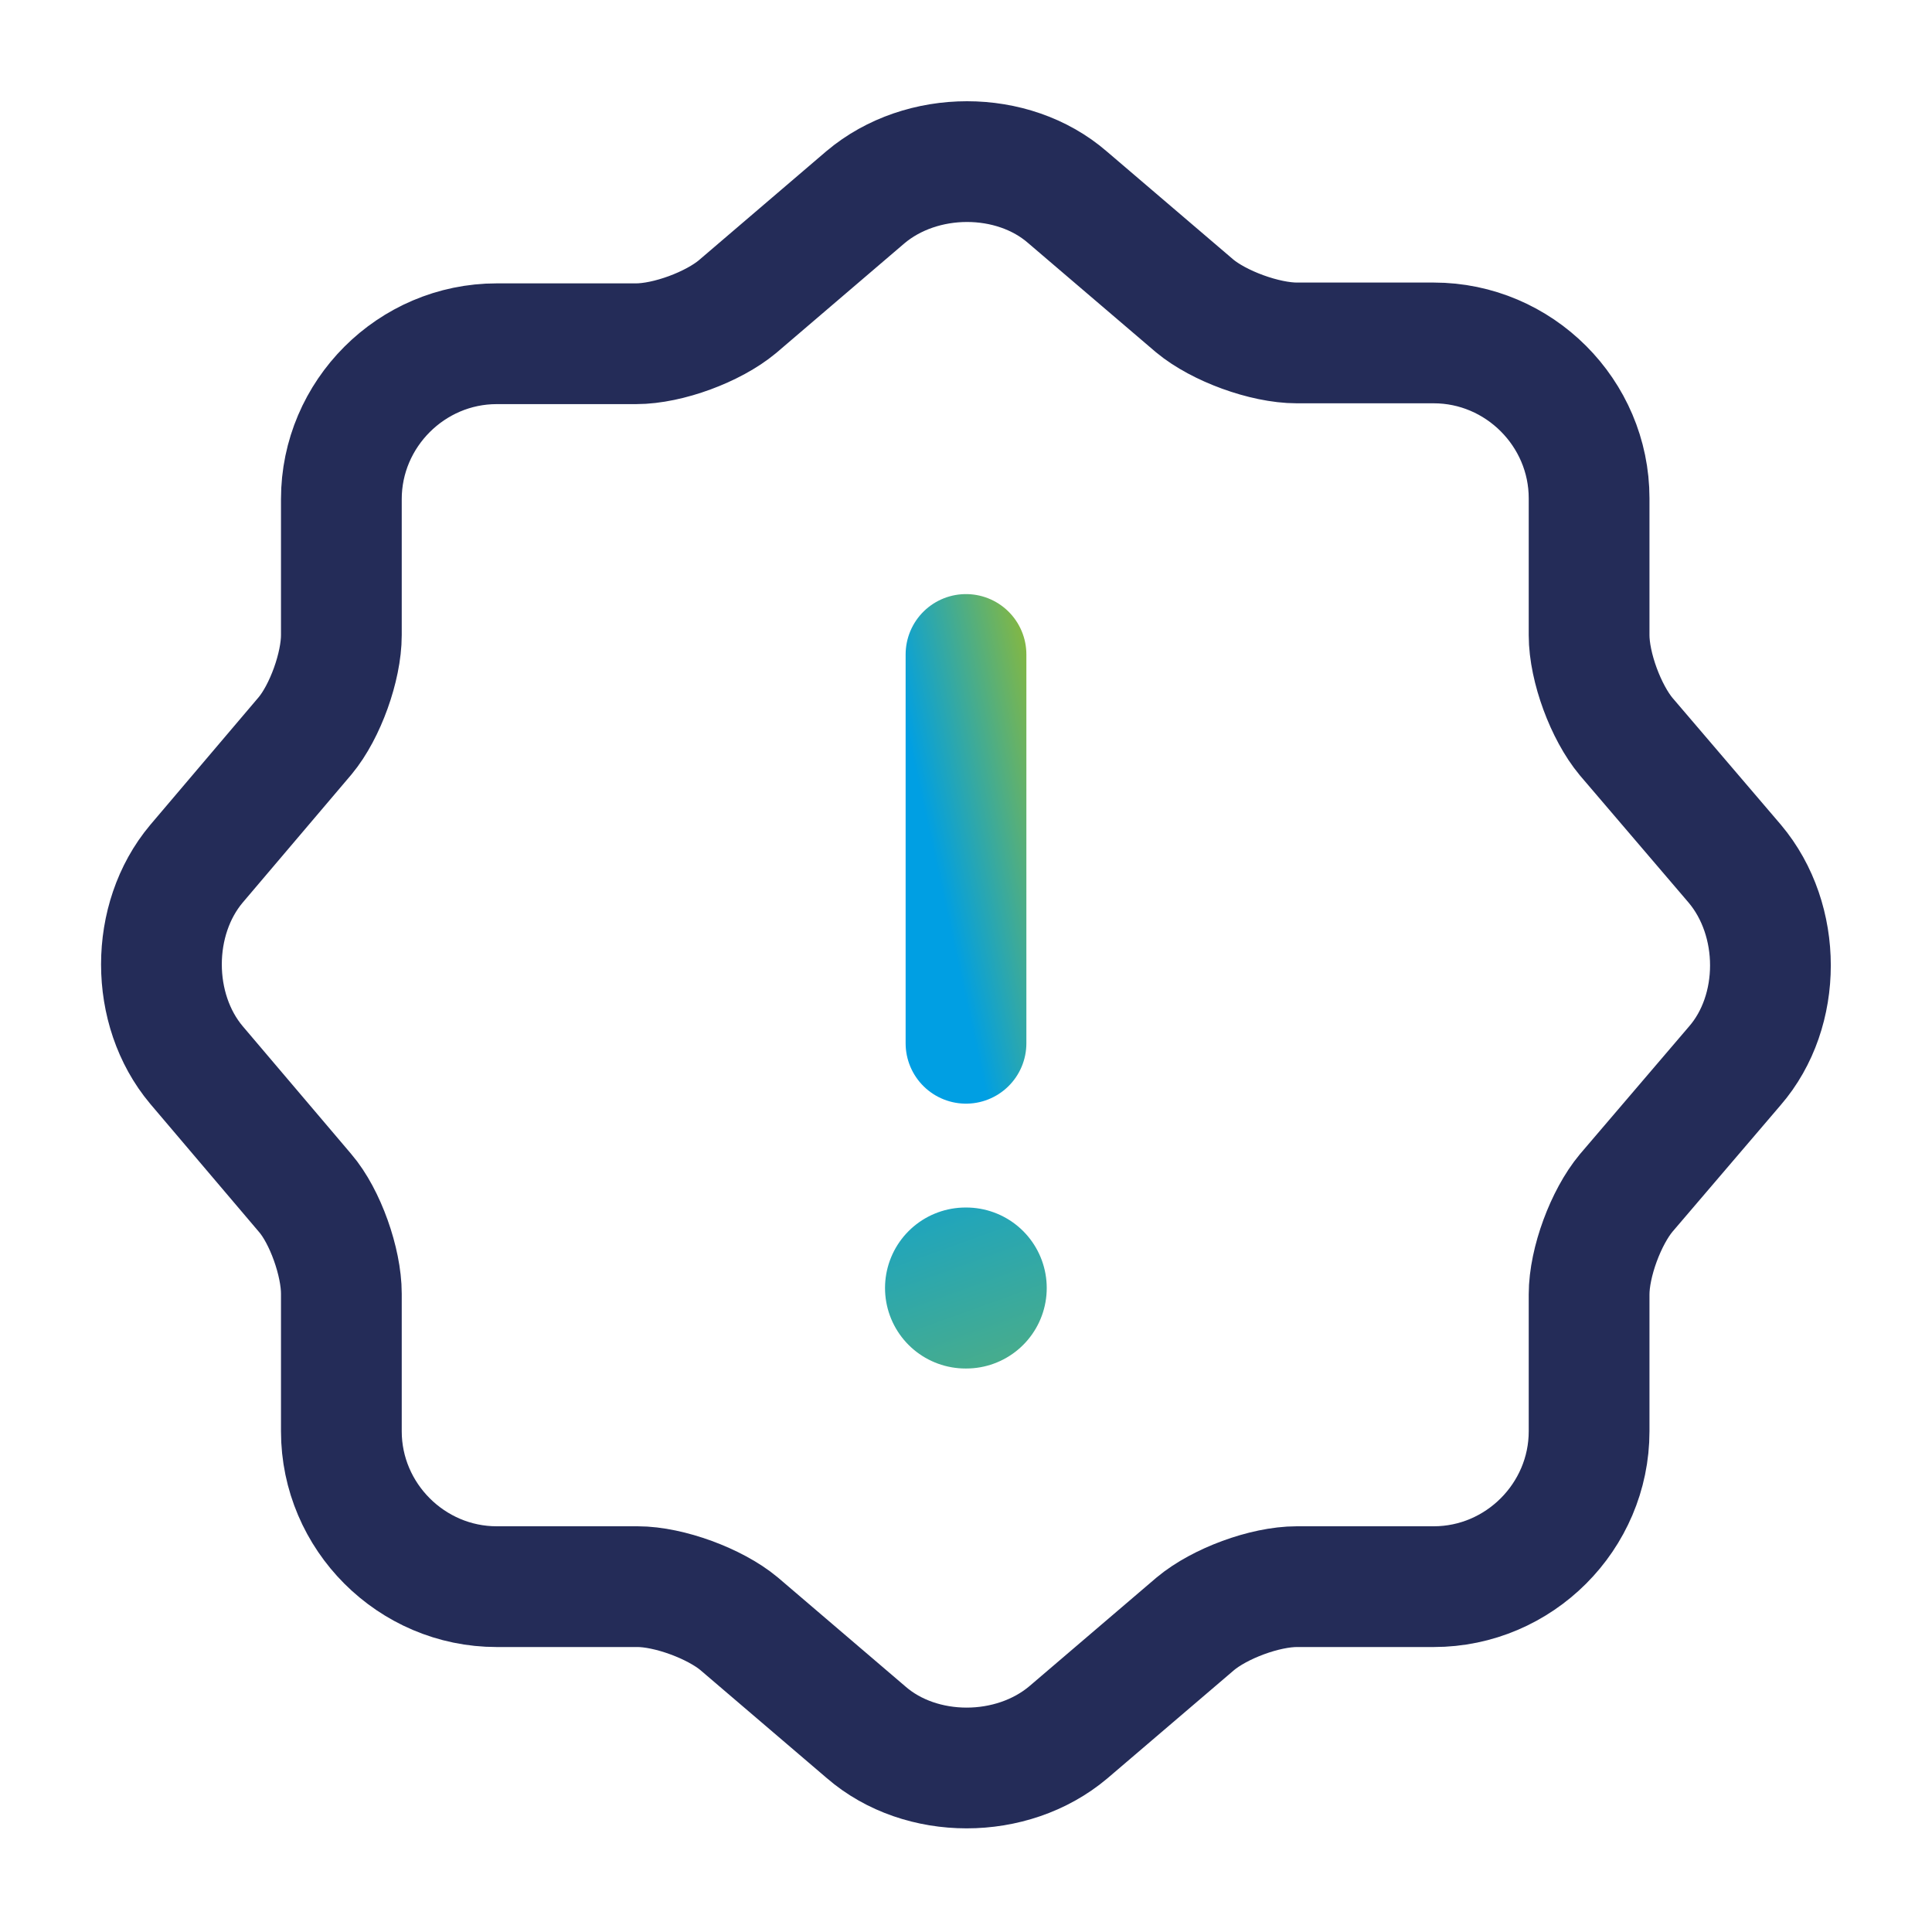 <svg width="64" height="64" viewBox="0 0 64 64" fill="none" xmlns="http://www.w3.org/2000/svg">
<g id="vuesax/twotone/information">
<g id="vuesax/twotone/information_2">
<g id="information">
<path id="Vector" d="M28.668 6.534C30.534 4.96 33.548 4.96 35.361 6.534L39.574 10.133C40.374 10.8 41.894 11.36 42.961 11.36H47.494C50.321 11.36 52.641 13.68 52.641 16.507V21.04C52.641 22.107 53.201 23.6 53.868 24.4L57.468 28.613C59.041 30.48 59.041 33.493 57.468 35.307L53.868 39.52C53.201 40.32 52.641 41.813 52.641 42.88V47.413C52.641 50.24 50.321 52.56 47.494 52.56H42.961C41.894 52.56 40.401 53.12 39.601 53.787L35.388 57.387C33.521 58.96 30.508 58.96 28.694 57.387L24.481 53.787C23.681 53.12 22.161 52.56 21.121 52.56H16.454C13.628 52.56 11.308 50.24 11.308 47.413V42.853C11.308 41.813 10.774 40.294 10.108 39.52L6.508 35.28C4.961 33.44 4.961 30.453 6.508 28.613L10.108 24.373C10.774 23.573 11.308 22.08 11.308 21.04V16.534C11.308 13.707 13.628 11.387 16.454 11.387H21.068C22.134 11.387 23.628 10.827 24.428 10.16L28.668 6.534Z" stroke="#242C58" stroke-width="4" stroke-linecap="round" stroke-linejoin="round"/>
<g id="Group 689">
<path id="Vector_2" d="M32 21.68V34.56" stroke="url(#paint0_linear_3235_58191)" stroke-width="4" stroke-linecap="round" stroke-linejoin="round"/>
<path id="Vector_3" d="M31.984 42.667H32.008" stroke="url(#paint1_linear_3235_58191)" stroke-width="5.333" stroke-linecap="round" stroke-linejoin="round"/>
</g>
</g>
</g>
</g>
<defs>
<linearGradient id="paint0_linear_3235_58191" x1="17" y1="-24" x2="24.988" y2="-25.746" gradientUnits="userSpaceOnUse">
<stop offset="0.297" stop-color="#009FE3"/>
<stop offset="1" stop-color="#A7BE18"/>
</linearGradient>
<linearGradient id="paint1_linear_3235_58191" x1="26.5" y1="27" x2="37.5" y2="57.5" gradientUnits="userSpaceOnUse">
<stop offset="0.297" stop-color="#009FE3"/>
<stop offset="1" stop-color="#A7BE18"/>
</linearGradient>
</defs>
</svg>
